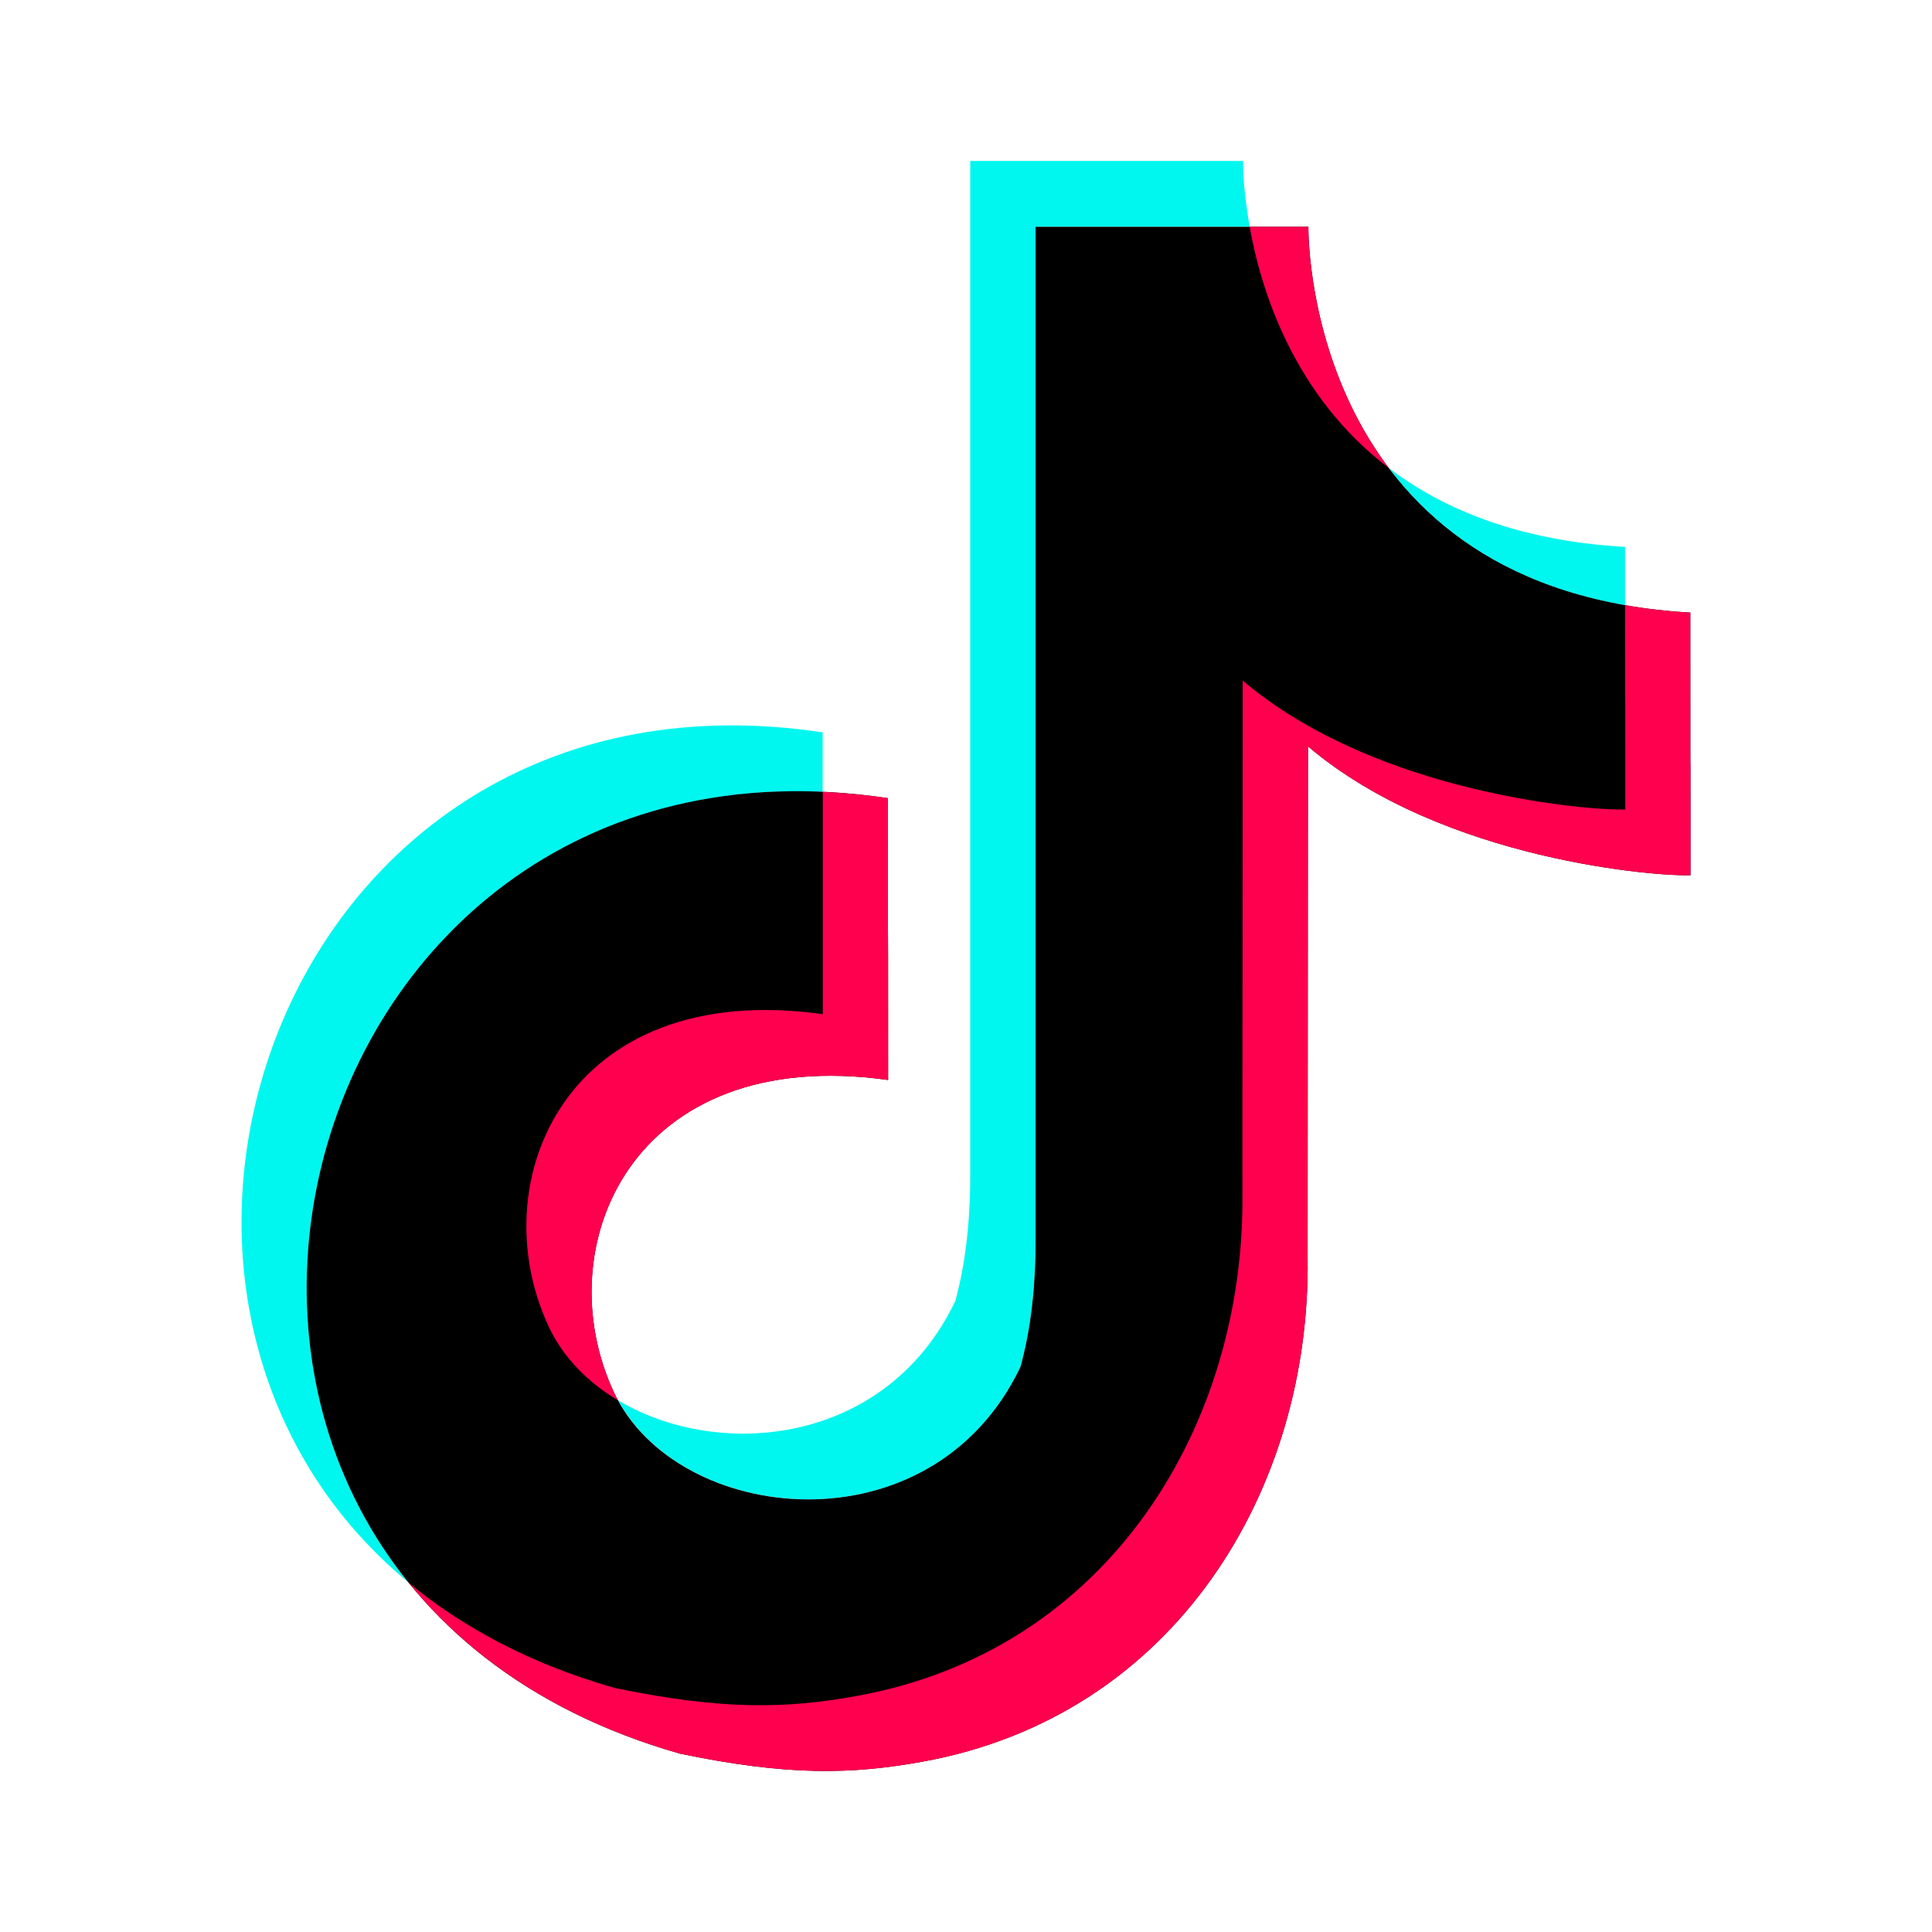 <svg width="16" height="16" viewBox="0 0 16 16" fill="none" xmlns="http://www.w3.org/2000/svg">
<path fill-rule="evenodd" clip-rule="evenodd" d="M3.387 13.109C0.493 10.718 2.365 5.396 6.813 6.065V6.558C3.056 6.392 1.402 10.659 3.387 13.109ZM11.502 3.876C11.959 4.223 12.589 4.48 13.458 4.529V5.012C12.496 4.843 11.887 4.388 11.502 3.876ZM10.295 1.333C10.294 1.512 10.319 1.703 10.35 1.878H8.576V10.284C8.576 10.672 8.534 11.017 8.451 11.32C7.729 12.835 5.684 12.637 5.119 11.597C5.96 12.099 7.343 11.966 7.911 10.775C7.994 10.473 8.035 10.127 8.035 9.74V1.333H10.295H10.295Z" fill="#00F7EF"/>
<path fill-rule="evenodd" clip-rule="evenodd" d="M10.836 1.878V1.889C10.836 2.083 10.896 4.898 13.999 5.073C13.999 7.692 14 5.073 14 7.248C13.767 7.261 11.958 7.137 10.832 6.181L10.829 10.414C10.857 12.331 9.736 14.211 7.637 14.59C7.049 14.696 6.52 14.708 5.631 14.523C0.512 13.065 2.213 5.836 7.353 6.61C7.353 8.944 7.355 6.609 7.355 8.944C5.231 8.646 4.521 10.328 5.085 11.532C5.599 12.629 7.713 12.867 8.451 11.32C8.534 11.017 8.576 10.672 8.576 10.284V1.878H10.836Z" fill="black"/>
<path fill-rule="evenodd" clip-rule="evenodd" d="M6.813 6.558C6.988 6.566 7.169 6.582 7.353 6.61C7.353 8.944 7.355 6.609 7.355 8.944C5.231 8.646 4.521 10.328 5.085 11.532C5.095 11.554 5.107 11.576 5.118 11.597C4.866 11.447 4.663 11.24 4.545 10.988C3.981 9.783 4.691 8.102 6.814 8.399C6.814 6.26 6.814 8.04 6.814 6.558L6.813 6.558ZM13.458 5.012C13.627 5.041 13.807 5.063 13.998 5.073C13.998 7.692 14 5.073 14 7.248C13.767 7.261 11.958 7.137 10.832 6.181L10.829 10.414C10.856 12.331 9.736 14.211 7.637 14.59C7.049 14.696 6.52 14.708 5.631 14.523C4.631 14.238 3.892 13.732 3.386 13.109C3.837 13.481 4.401 13.783 5.091 13.979C5.979 14.163 6.508 14.152 7.096 14.045C9.195 13.666 10.316 11.787 10.289 9.87L10.291 5.636C11.417 6.592 13.226 6.717 13.46 6.703C13.46 4.684 13.458 6.797 13.458 5.012L13.458 5.012ZM10.835 1.878V1.889C10.835 2.003 10.857 3.019 11.501 3.876C10.725 3.284 10.448 2.43 10.349 1.878H10.835Z" fill="#FF004F"/>
</svg>
